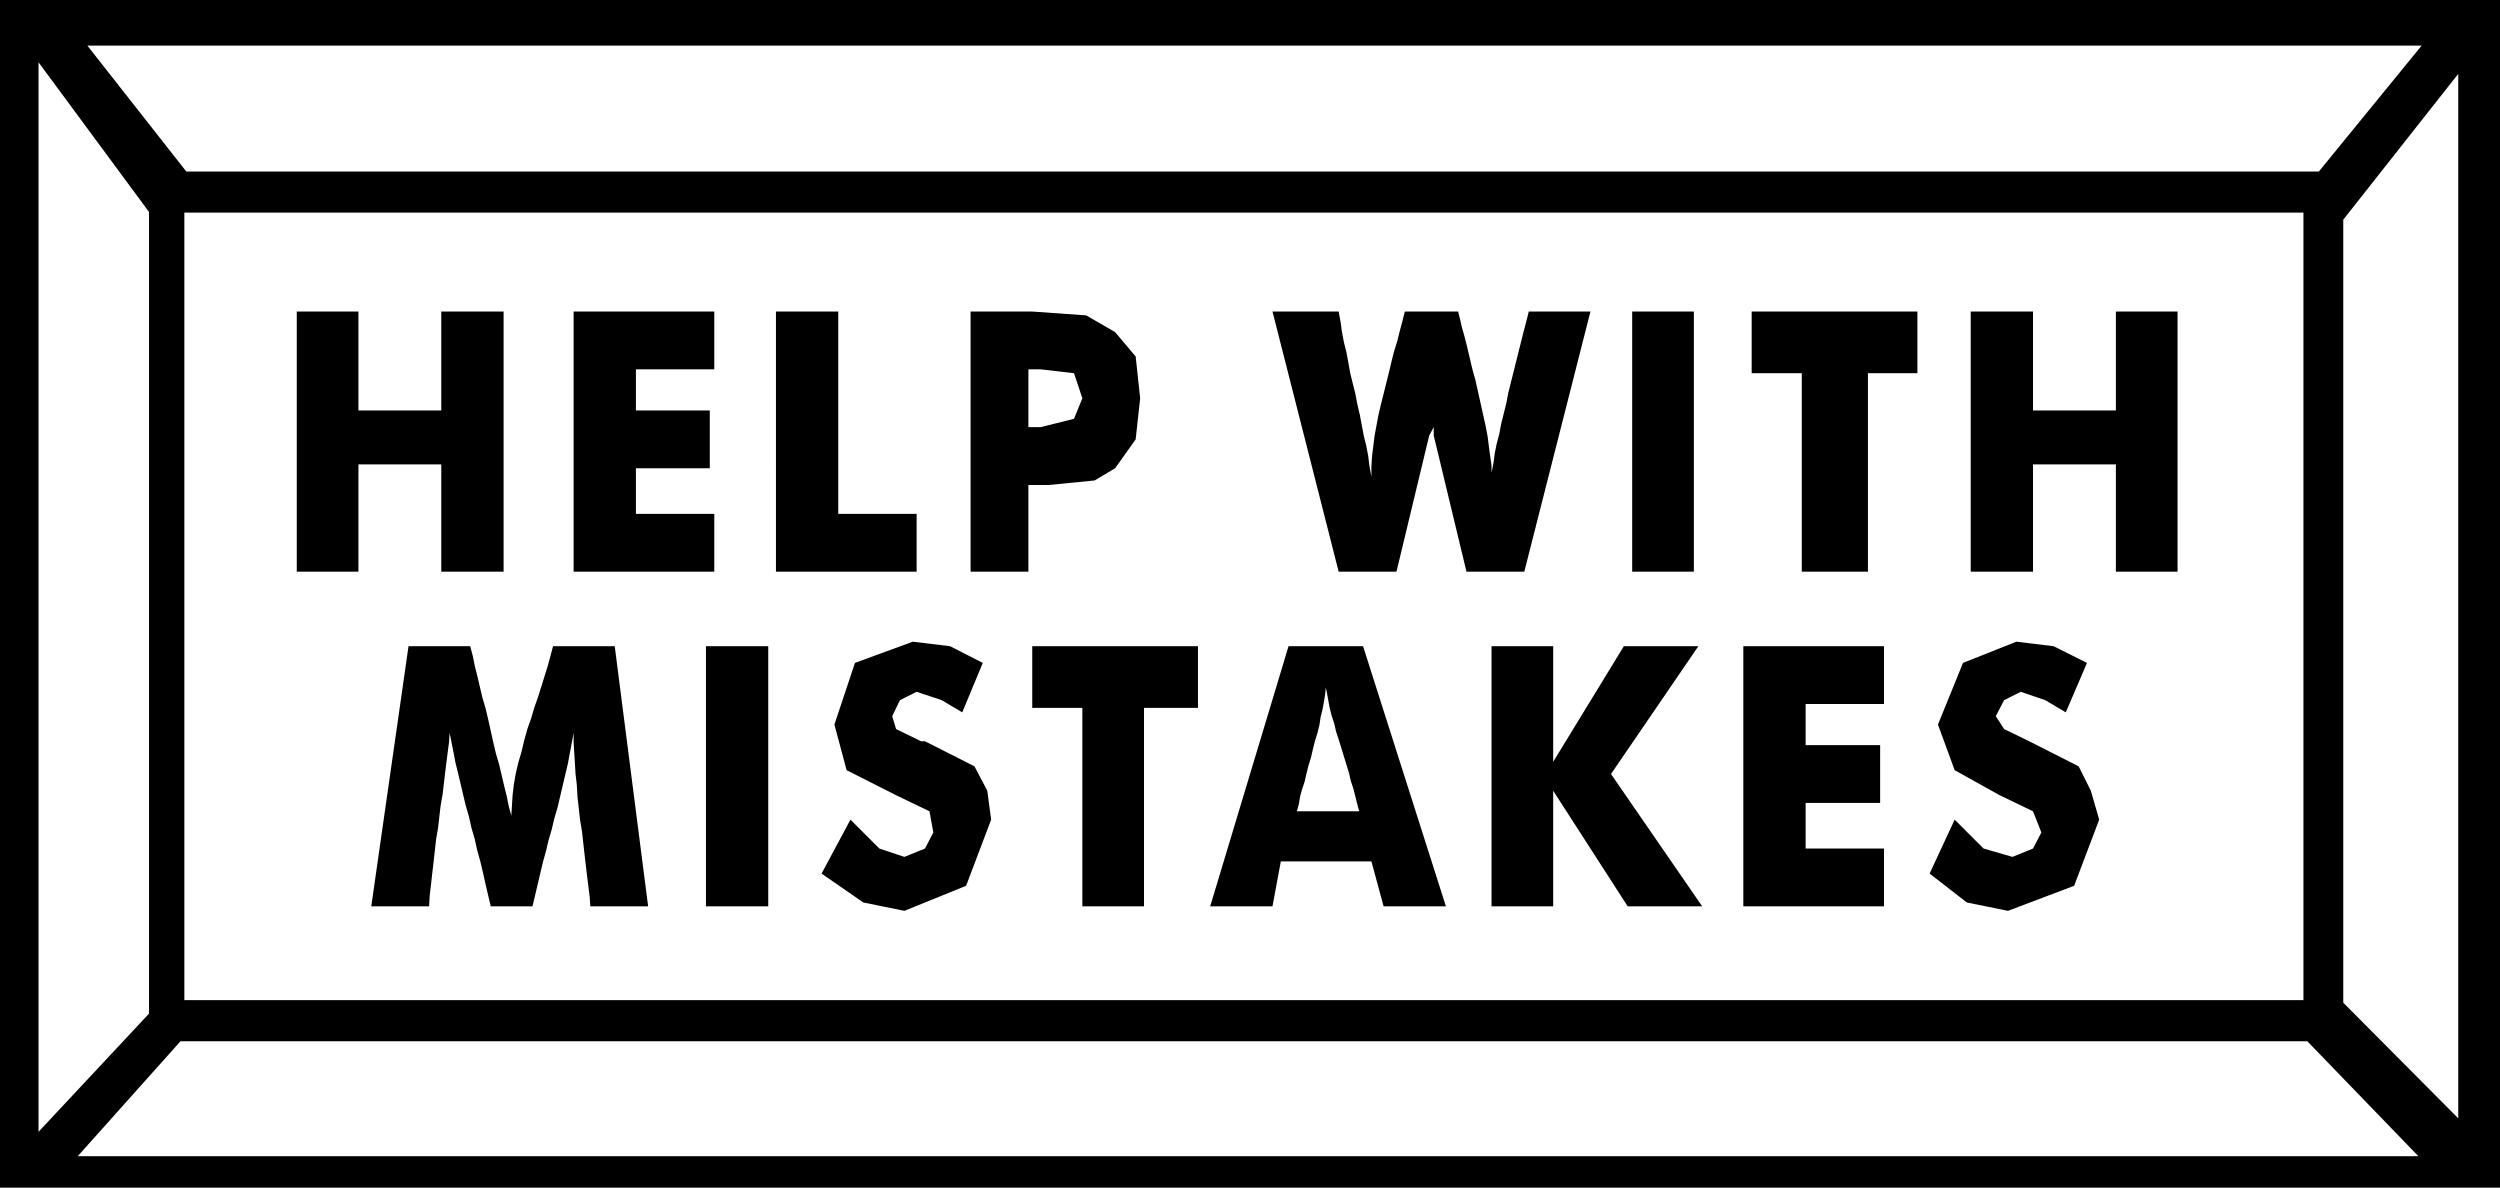 <svg xmlns="http://www.w3.org/2000/svg" width="3.892in" height="1.849in" fill-rule="evenodd" stroke-linecap="round" preserveAspectRatio="none" viewBox="0 0 3892 1849"><style>.brush1{fill:#000}.pen1{stroke:none}</style><path d="M0 0h3892v1849H0V0z" class="pen1 brush1"/><path d="M287 331h3299v1226H287V331zM136 71h3634l-160 196H290L136 71zm3629 1729H121l160-179h3311l173 179zM60 97l172 233v1248L60 1762V97zm3767 18-179 227v1219l179 180V115z" class="pen1" style="fill:#fff"/><path d="M462 890V485h96v154h129V485h97v405h-97V723H558v167h-96zm431 0V485h219v90H990v64h115v90H990v71h122v90H893zm315 0V485h97v315h122v90h-219zm393 0h-90V485h96l84 6 45 26 32 38 7 65-7 64-32 45-32 19-71 7h-32v135zm0-225h19l52-13 13-32-13-39-52-6h-19v90zm669-180 3 12 3 13 4 14 4 16 4 17 4 17 5 18 4 18 4 18 4 18 4 18 3 16 2 16 2 15 2 13v12l3-15 2-15 3-15 4-15 3-16 4-16 4-16 3-16 4-16 4-16 4-16 4-16 4-16 4-16 4-15 4-16h96l-103 405h-90l-51-212v-13l-7 13-51 212h-90l-103-405h103l3 16 2 15 3 16 4 16 3 16 3 17 4 16 4 16 3 16 4 17 3 16 3 16 4 16 3 16 2 16 3 16v-16l1-16 2-16 2-16 3-16 3-16 4-17 4-16 4-16 4-16 4-17 4-16 5-16 4-16 4-15 4-16h83zm271 405V485h96v405h-96zm264 0V581h-78v-96h258v96h-77v309h-103zm263 0V485h97v154h129V485h96v405h-96V723h-129v167h-97zm-2059 521h-90l-1-15-2-16-2-16-2-17-2-17-2-18-2-18-3-18-2-18-2-18-1-18-2-17-1-17-1-16-1-16v-15l-3 16-3 16-3 16-4 17-4 17-4 17-4 17-5 17-4 17-5 17-4 17-5 18-4 17-4 17-4 17-4 17h-65l-4-17-4-17-4-18-4-17-5-18-4-18-5-17-4-18-5-17-4-17-4-17-4-17-4-16-3-16-3-15-3-15-1 15-2 15-2 16-2 16-2 17-2 17-3 17-2 17-2 18-3 17-2 18-2 18-2 17-2 18-2 17-1 17h-90l58-405h96l4 15 3 15 4 16 4 17 4 17 5 17 4 17 4 18 4 18 4 17 5 17 4 17 4 17 4 16 3 15 4 15 1-16 1-16 2-17 3-17 4-17 5-17 4-17 5-18 6-17 5-17 6-17 5-16 5-16 5-16 4-15 4-15h96l52 405zm90 0v-405h97v405h-97zm225-135 45 45 39 13 32-13 13-25-6-33-52-25-77-39-19-71 32-96 90-33 58 7 51 26-32 77-32-19-39-13-26 13-12 25 6 20 39 19h6l77 39 20 38 6 45-39 103-96 39-64-13-65-45 45-84zm361 135v-309h-78v-96h258v96h-84v309h-96zm334-148h97l-3-11-3-12-3-12-4-12-3-13-4-13-4-13-4-13-4-13-4-12-3-13-4-12-3-12-2-11-2-11-2-10-1 11-2 12-2 11-3 12-2 13-3 12-4 13-3 12-3 13-4 13-3 12-3 13-4 12-3 11-2 12-3 11zm-135 148 122-405h116l129 405h-97l-19-70h-141l-13 70h-97zm438 0v-405h96v180l110-180h116l-136 199 142 206h-116l-116-180v180h-96zm392 0v-405h219v90h-122v64h116v90h-116v71h122v90h-219zm329-135 45 45 45 13 32-13 13-25-13-33-52-25-70-39-26-71 39-96 83-33 58 7 52 26-33 77-32-19-38-13-26 13-13 25 13 20 39 19 77 39 19 38 13 45-39 103-103 39-64-13-58-45 39-84z" class="pen1 brush1"/></svg>
